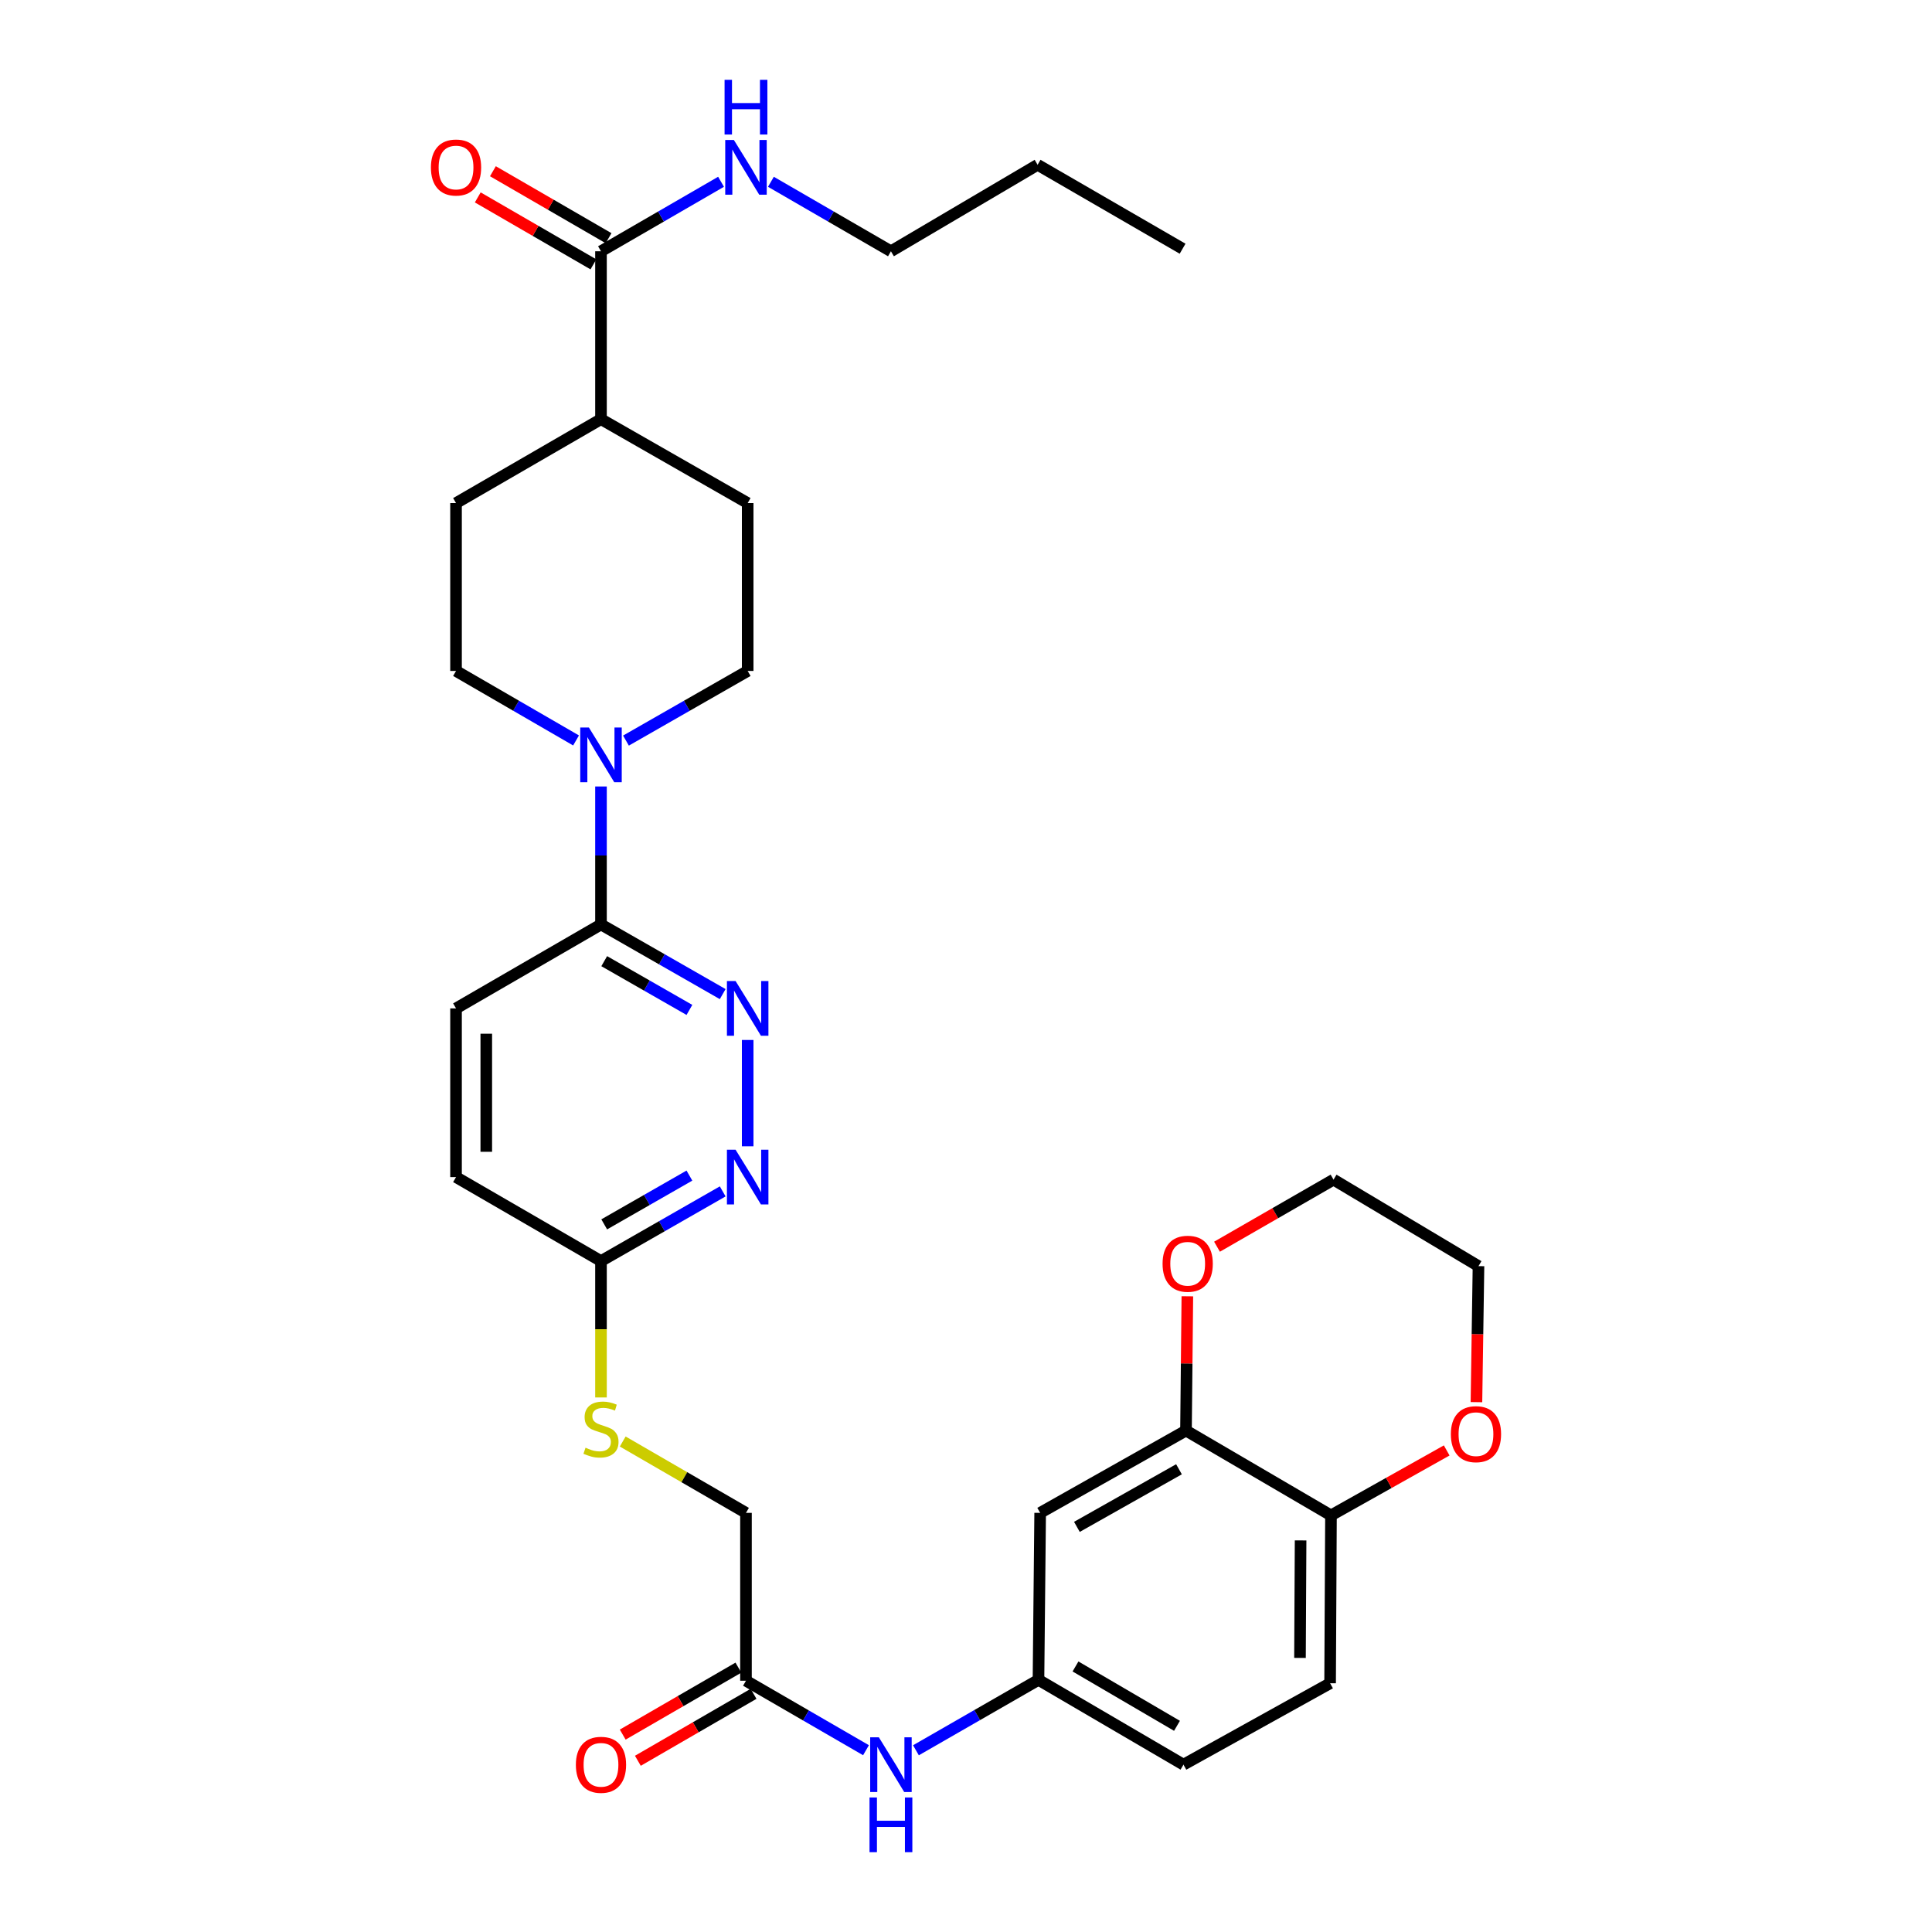 <?xml version='1.0' encoding='iso-8859-1'?>
<svg version='1.1' baseProfile='full'
              xmlns='http://www.w3.org/2000/svg'
                      xmlns:rdkit='http://www.rdkit.org/xml'
                      xmlns:xlink='http://www.w3.org/1999/xlink'
                  xml:space='preserve'
width='1000px' height='1000px' viewBox='0 0 1000 1000'>
<!-- END OF HEADER -->
<rect style='opacity:1.0;fill:#FFFFFF;stroke:none' width='1000' height='1000' x='0' y='0'> </rect>
<path class='bond-1' d='M 311.071,407.082 L 311.071,442.79' style='fill:none;fill-rule:evenodd;stroke:#0000FF;stroke-width:6px;stroke-linecap:butt;stroke-linejoin:miter;stroke-opacity:1' />
<path class='bond-1' d='M 311.071,442.79 L 311.071,478.499' style='fill:none;fill-rule:evenodd;stroke:#000000;stroke-width:6px;stroke-linecap:butt;stroke-linejoin:miter;stroke-opacity:1' />
<path class='bond-12' d='M 298.164,383.253 L 267.103,365.267' style='fill:none;fill-rule:evenodd;stroke:#0000FF;stroke-width:6px;stroke-linecap:butt;stroke-linejoin:miter;stroke-opacity:1' />
<path class='bond-12' d='M 267.103,365.267 L 236.042,347.281' style='fill:none;fill-rule:evenodd;stroke:#000000;stroke-width:6px;stroke-linecap:butt;stroke-linejoin:miter;stroke-opacity:1' />
<path class='bond-13' d='M 323.998,383.33 L 355.497,365.305' style='fill:none;fill-rule:evenodd;stroke:#0000FF;stroke-width:6px;stroke-linecap:butt;stroke-linejoin:miter;stroke-opacity:1' />
<path class='bond-13' d='M 355.497,365.305 L 386.996,347.281' style='fill:none;fill-rule:evenodd;stroke:#000000;stroke-width:6px;stroke-linecap:butt;stroke-linejoin:miter;stroke-opacity:1' />
<path class='bond-0' d='M 374.069,514.548 L 342.57,496.523' style='fill:none;fill-rule:evenodd;stroke:#0000FF;stroke-width:6px;stroke-linecap:butt;stroke-linejoin:miter;stroke-opacity:1' />
<path class='bond-0' d='M 342.57,496.523 L 311.071,478.499' style='fill:none;fill-rule:evenodd;stroke:#000000;stroke-width:6px;stroke-linecap:butt;stroke-linejoin:miter;stroke-opacity:1' />
<path class='bond-0' d='M 356.843,522.729 L 334.794,510.112' style='fill:none;fill-rule:evenodd;stroke:#0000FF;stroke-width:6px;stroke-linecap:butt;stroke-linejoin:miter;stroke-opacity:1' />
<path class='bond-0' d='M 334.794,510.112 L 312.745,497.495' style='fill:none;fill-rule:evenodd;stroke:#000000;stroke-width:6px;stroke-linecap:butt;stroke-linejoin:miter;stroke-opacity:1' />
<path class='bond-2' d='M 386.996,538.288 L 386.996,593.33' style='fill:none;fill-rule:evenodd;stroke:#0000FF;stroke-width:6px;stroke-linecap:butt;stroke-linejoin:miter;stroke-opacity:1' />
<path class='bond-18' d='M 311.071,478.499 L 236.042,521.945' style='fill:none;fill-rule:evenodd;stroke:#000000;stroke-width:6px;stroke-linecap:butt;stroke-linejoin:miter;stroke-opacity:1' />
<path class='bond-33' d='M 374.069,616.664 L 342.57,634.696' style='fill:none;fill-rule:evenodd;stroke:#0000FF;stroke-width:6px;stroke-linecap:butt;stroke-linejoin:miter;stroke-opacity:1' />
<path class='bond-33' d='M 342.57,634.696 L 311.071,652.728' style='fill:none;fill-rule:evenodd;stroke:#000000;stroke-width:6px;stroke-linecap:butt;stroke-linejoin:miter;stroke-opacity:1' />
<path class='bond-33' d='M 356.841,608.486 L 334.792,621.109' style='fill:none;fill-rule:evenodd;stroke:#0000FF;stroke-width:6px;stroke-linecap:butt;stroke-linejoin:miter;stroke-opacity:1' />
<path class='bond-33' d='M 334.792,621.109 L 312.743,633.731' style='fill:none;fill-rule:evenodd;stroke:#000000;stroke-width:6px;stroke-linecap:butt;stroke-linejoin:miter;stroke-opacity:1' />
<path class='bond-3' d='M 311.071,130.058 L 311.071,216.959' style='fill:none;fill-rule:evenodd;stroke:#000000;stroke-width:6px;stroke-linecap:butt;stroke-linejoin:miter;stroke-opacity:1' />
<path class='bond-17' d='M 314.993,123.283 L 285.063,105.955' style='fill:none;fill-rule:evenodd;stroke:#000000;stroke-width:6px;stroke-linecap:butt;stroke-linejoin:miter;stroke-opacity:1' />
<path class='bond-17' d='M 285.063,105.955 L 255.132,88.626' style='fill:none;fill-rule:evenodd;stroke:#FF0000;stroke-width:6px;stroke-linecap:butt;stroke-linejoin:miter;stroke-opacity:1' />
<path class='bond-17' d='M 307.149,136.832 L 277.218,119.504' style='fill:none;fill-rule:evenodd;stroke:#000000;stroke-width:6px;stroke-linecap:butt;stroke-linejoin:miter;stroke-opacity:1' />
<path class='bond-17' d='M 277.218,119.504 L 247.288,102.176' style='fill:none;fill-rule:evenodd;stroke:#FF0000;stroke-width:6px;stroke-linecap:butt;stroke-linejoin:miter;stroke-opacity:1' />
<path class='bond-23' d='M 311.071,130.058 L 342.14,112.074' style='fill:none;fill-rule:evenodd;stroke:#000000;stroke-width:6px;stroke-linecap:butt;stroke-linejoin:miter;stroke-opacity:1' />
<path class='bond-23' d='M 342.14,112.074 L 373.21,94.091' style='fill:none;fill-rule:evenodd;stroke:#0000FF;stroke-width:6px;stroke-linecap:butt;stroke-linejoin:miter;stroke-opacity:1' />
<path class='bond-4' d='M 613.865,740.464 L 538.384,783.058' style='fill:none;fill-rule:evenodd;stroke:#000000;stroke-width:6px;stroke-linecap:butt;stroke-linejoin:miter;stroke-opacity:1' />
<path class='bond-4' d='M 610.237,760.489 L 557.401,790.304' style='fill:none;fill-rule:evenodd;stroke:#000000;stroke-width:6px;stroke-linecap:butt;stroke-linejoin:miter;stroke-opacity:1' />
<path class='bond-14' d='M 613.865,740.464 L 614.219,705.709' style='fill:none;fill-rule:evenodd;stroke:#000000;stroke-width:6px;stroke-linecap:butt;stroke-linejoin:miter;stroke-opacity:1' />
<path class='bond-14' d='M 614.219,705.709 L 614.572,670.953' style='fill:none;fill-rule:evenodd;stroke:#FF0000;stroke-width:6px;stroke-linecap:butt;stroke-linejoin:miter;stroke-opacity:1' />
<path class='bond-34' d='M 613.865,740.464 L 688.911,784.363' style='fill:none;fill-rule:evenodd;stroke:#000000;stroke-width:6px;stroke-linecap:butt;stroke-linejoin:miter;stroke-opacity:1' />
<path class='bond-5' d='M 538.384,783.058 L 537.514,869.49' style='fill:none;fill-rule:evenodd;stroke:#000000;stroke-width:6px;stroke-linecap:butt;stroke-linejoin:miter;stroke-opacity:1' />
<path class='bond-6' d='M 386.117,869.942 L 386.117,783.058' style='fill:none;fill-rule:evenodd;stroke:#000000;stroke-width:6px;stroke-linecap:butt;stroke-linejoin:miter;stroke-opacity:1' />
<path class='bond-9' d='M 386.117,869.942 L 417.178,887.925' style='fill:none;fill-rule:evenodd;stroke:#000000;stroke-width:6px;stroke-linecap:butt;stroke-linejoin:miter;stroke-opacity:1' />
<path class='bond-9' d='M 417.178,887.925 L 448.239,905.907' style='fill:none;fill-rule:evenodd;stroke:#0000FF;stroke-width:6px;stroke-linecap:butt;stroke-linejoin:miter;stroke-opacity:1' />
<path class='bond-19' d='M 382.196,863.167 L 352.257,880.497' style='fill:none;fill-rule:evenodd;stroke:#000000;stroke-width:6px;stroke-linecap:butt;stroke-linejoin:miter;stroke-opacity:1' />
<path class='bond-19' d='M 352.257,880.497 L 322.317,897.826' style='fill:none;fill-rule:evenodd;stroke:#FF0000;stroke-width:6px;stroke-linecap:butt;stroke-linejoin:miter;stroke-opacity:1' />
<path class='bond-19' d='M 390.039,876.718 L 360.1,894.047' style='fill:none;fill-rule:evenodd;stroke:#000000;stroke-width:6px;stroke-linecap:butt;stroke-linejoin:miter;stroke-opacity:1' />
<path class='bond-19' d='M 360.1,894.047 L 330.16,911.376' style='fill:none;fill-rule:evenodd;stroke:#FF0000;stroke-width:6px;stroke-linecap:butt;stroke-linejoin:miter;stroke-opacity:1' />
<path class='bond-7' d='M 311.071,652.728 L 236.042,609.264' style='fill:none;fill-rule:evenodd;stroke:#000000;stroke-width:6px;stroke-linecap:butt;stroke-linejoin:miter;stroke-opacity:1' />
<path class='bond-15' d='M 311.071,652.728 L 311.071,688.024' style='fill:none;fill-rule:evenodd;stroke:#000000;stroke-width:6px;stroke-linecap:butt;stroke-linejoin:miter;stroke-opacity:1' />
<path class='bond-15' d='M 311.071,688.024 L 311.071,723.32' style='fill:none;fill-rule:evenodd;stroke:#CCCC00;stroke-width:6px;stroke-linecap:butt;stroke-linejoin:miter;stroke-opacity:1' />
<path class='bond-8' d='M 688.911,784.363 L 688.459,871.247' style='fill:none;fill-rule:evenodd;stroke:#000000;stroke-width:6px;stroke-linecap:butt;stroke-linejoin:miter;stroke-opacity:1' />
<path class='bond-8' d='M 673.187,797.314 L 672.871,858.133' style='fill:none;fill-rule:evenodd;stroke:#000000;stroke-width:6px;stroke-linecap:butt;stroke-linejoin:miter;stroke-opacity:1' />
<path class='bond-16' d='M 688.911,784.363 L 718.859,767.553' style='fill:none;fill-rule:evenodd;stroke:#000000;stroke-width:6px;stroke-linecap:butt;stroke-linejoin:miter;stroke-opacity:1' />
<path class='bond-16' d='M 718.859,767.553 L 748.806,750.743' style='fill:none;fill-rule:evenodd;stroke:#FF0000;stroke-width:6px;stroke-linecap:butt;stroke-linejoin:miter;stroke-opacity:1' />
<path class='bond-10' d='M 474.088,905.942 L 505.801,887.716' style='fill:none;fill-rule:evenodd;stroke:#0000FF;stroke-width:6px;stroke-linecap:butt;stroke-linejoin:miter;stroke-opacity:1' />
<path class='bond-10' d='M 505.801,887.716 L 537.514,869.49' style='fill:none;fill-rule:evenodd;stroke:#000000;stroke-width:6px;stroke-linecap:butt;stroke-linejoin:miter;stroke-opacity:1' />
<path class='bond-26' d='M 537.514,869.49 L 612.561,913.38' style='fill:none;fill-rule:evenodd;stroke:#000000;stroke-width:6px;stroke-linecap:butt;stroke-linejoin:miter;stroke-opacity:1' />
<path class='bond-26' d='M 556.675,862.559 L 609.208,893.282' style='fill:none;fill-rule:evenodd;stroke:#000000;stroke-width:6px;stroke-linecap:butt;stroke-linejoin:miter;stroke-opacity:1' />
<path class='bond-11' d='M 311.071,216.959 L 386.996,260.397' style='fill:none;fill-rule:evenodd;stroke:#000000;stroke-width:6px;stroke-linecap:butt;stroke-linejoin:miter;stroke-opacity:1' />
<path class='bond-32' d='M 311.071,216.959 L 236.042,260.397' style='fill:none;fill-rule:evenodd;stroke:#000000;stroke-width:6px;stroke-linecap:butt;stroke-linejoin:miter;stroke-opacity:1' />
<path class='bond-21' d='M 236.042,347.281 L 236.042,260.397' style='fill:none;fill-rule:evenodd;stroke:#000000;stroke-width:6px;stroke-linecap:butt;stroke-linejoin:miter;stroke-opacity:1' />
<path class='bond-20' d='M 386.996,347.281 L 386.996,260.397' style='fill:none;fill-rule:evenodd;stroke:#000000;stroke-width:6px;stroke-linecap:butt;stroke-linejoin:miter;stroke-opacity:1' />
<path class='bond-27' d='M 629.921,645.296 L 660.077,627.937' style='fill:none;fill-rule:evenodd;stroke:#FF0000;stroke-width:6px;stroke-linecap:butt;stroke-linejoin:miter;stroke-opacity:1' />
<path class='bond-27' d='M 660.077,627.937 L 690.234,610.577' style='fill:none;fill-rule:evenodd;stroke:#000000;stroke-width:6px;stroke-linecap:butt;stroke-linejoin:miter;stroke-opacity:1' />
<path class='bond-24' d='M 322.319,746.124 L 354.218,764.591' style='fill:none;fill-rule:evenodd;stroke:#CCCC00;stroke-width:6px;stroke-linecap:butt;stroke-linejoin:miter;stroke-opacity:1' />
<path class='bond-24' d='M 354.218,764.591 L 386.117,783.058' style='fill:none;fill-rule:evenodd;stroke:#000000;stroke-width:6px;stroke-linecap:butt;stroke-linejoin:miter;stroke-opacity:1' />
<path class='bond-28' d='M 764.205,725.746 L 764.734,690.546' style='fill:none;fill-rule:evenodd;stroke:#FF0000;stroke-width:6px;stroke-linecap:butt;stroke-linejoin:miter;stroke-opacity:1' />
<path class='bond-28' d='M 764.734,690.546 L 765.262,655.346' style='fill:none;fill-rule:evenodd;stroke:#000000;stroke-width:6px;stroke-linecap:butt;stroke-linejoin:miter;stroke-opacity:1' />
<path class='bond-25' d='M 236.042,521.945 L 236.042,609.264' style='fill:none;fill-rule:evenodd;stroke:#000000;stroke-width:6px;stroke-linecap:butt;stroke-linejoin:miter;stroke-opacity:1' />
<path class='bond-25' d='M 251.699,535.043 L 251.699,596.166' style='fill:none;fill-rule:evenodd;stroke:#000000;stroke-width:6px;stroke-linecap:butt;stroke-linejoin:miter;stroke-opacity:1' />
<path class='bond-22' d='M 688.459,871.247 L 612.561,913.38' style='fill:none;fill-rule:evenodd;stroke:#000000;stroke-width:6px;stroke-linecap:butt;stroke-linejoin:miter;stroke-opacity:1' />
<path class='bond-29' d='M 399.025,94.093 L 430.085,112.075' style='fill:none;fill-rule:evenodd;stroke:#0000FF;stroke-width:6px;stroke-linecap:butt;stroke-linejoin:miter;stroke-opacity:1' />
<path class='bond-29' d='M 430.085,112.075 L 461.146,130.058' style='fill:none;fill-rule:evenodd;stroke:#000000;stroke-width:6px;stroke-linecap:butt;stroke-linejoin:miter;stroke-opacity:1' />
<path class='bond-35' d='M 690.234,610.577 L 765.262,655.346' style='fill:none;fill-rule:evenodd;stroke:#000000;stroke-width:6px;stroke-linecap:butt;stroke-linejoin:miter;stroke-opacity:1' />
<path class='bond-30' d='M 461.146,130.058 L 537.062,85.298' style='fill:none;fill-rule:evenodd;stroke:#000000;stroke-width:6px;stroke-linecap:butt;stroke-linejoin:miter;stroke-opacity:1' />
<path class='bond-31' d='M 537.062,85.298 L 612.108,128.735' style='fill:none;fill-rule:evenodd;stroke:#000000;stroke-width:6px;stroke-linecap:butt;stroke-linejoin:miter;stroke-opacity:1' />
<path  class='atom-0' d='M 304.811 376.567
L 314.091 391.567
Q 315.011 393.047, 316.491 395.727
Q 317.971 398.407, 318.051 398.567
L 318.051 376.567
L 321.811 376.567
L 321.811 404.887
L 317.931 404.887
L 307.971 388.487
Q 306.811 386.567, 305.571 384.367
Q 304.371 382.167, 304.011 381.487
L 304.011 404.887
L 300.331 404.887
L 300.331 376.567
L 304.811 376.567
' fill='#0000FF'/>
<path  class='atom-1' d='M 380.736 507.785
L 390.016 522.785
Q 390.936 524.265, 392.416 526.945
Q 393.896 529.625, 393.976 529.785
L 393.976 507.785
L 397.736 507.785
L 397.736 536.105
L 393.856 536.105
L 383.896 519.705
Q 382.736 517.785, 381.496 515.585
Q 380.296 513.385, 379.936 512.705
L 379.936 536.105
L 376.256 536.105
L 376.256 507.785
L 380.736 507.785
' fill='#0000FF'/>
<path  class='atom-3' d='M 380.736 595.104
L 390.016 610.104
Q 390.936 611.584, 392.416 614.264
Q 393.896 616.944, 393.976 617.104
L 393.976 595.104
L 397.736 595.104
L 397.736 623.424
L 393.856 623.424
L 383.896 607.024
Q 382.736 605.104, 381.496 602.904
Q 380.296 600.704, 379.936 600.024
L 379.936 623.424
L 376.256 623.424
L 376.256 595.104
L 380.736 595.104
' fill='#0000FF'/>
<path  class='atom-10' d='M 454.886 899.22
L 464.166 914.22
Q 465.086 915.7, 466.566 918.38
Q 468.046 921.06, 468.126 921.22
L 468.126 899.22
L 471.886 899.22
L 471.886 927.54
L 468.006 927.54
L 458.046 911.14
Q 456.886 909.22, 455.646 907.02
Q 454.446 904.82, 454.086 904.14
L 454.086 927.54
L 450.406 927.54
L 450.406 899.22
L 454.886 899.22
' fill='#0000FF'/>
<path  class='atom-10' d='M 450.066 930.372
L 453.906 930.372
L 453.906 942.412
L 468.386 942.412
L 468.386 930.372
L 472.226 930.372
L 472.226 958.692
L 468.386 958.692
L 468.386 945.612
L 453.906 945.612
L 453.906 958.692
L 450.066 958.692
L 450.066 930.372
' fill='#0000FF'/>
<path  class='atom-15' d='M 601.744 654.113
Q 601.744 647.313, 605.104 643.513
Q 608.464 639.713, 614.744 639.713
Q 621.024 639.713, 624.384 643.513
Q 627.744 647.313, 627.744 654.113
Q 627.744 660.993, 624.344 664.913
Q 620.944 668.793, 614.744 668.793
Q 608.504 668.793, 605.104 664.913
Q 601.744 661.033, 601.744 654.113
M 614.744 665.593
Q 619.064 665.593, 621.384 662.713
Q 623.744 659.793, 623.744 654.113
Q 623.744 648.553, 621.384 645.753
Q 619.064 642.913, 614.744 642.913
Q 610.424 642.913, 608.064 645.713
Q 605.744 648.513, 605.744 654.113
Q 605.744 659.833, 608.064 662.713
Q 610.424 665.593, 614.744 665.593
' fill='#FF0000'/>
<path  class='atom-16' d='M 303.071 749.332
Q 303.391 749.452, 304.711 750.012
Q 306.031 750.572, 307.471 750.932
Q 308.951 751.252, 310.391 751.252
Q 313.071 751.252, 314.631 749.972
Q 316.191 748.652, 316.191 746.372
Q 316.191 744.812, 315.391 743.852
Q 314.631 742.892, 313.431 742.372
Q 312.231 741.852, 310.231 741.252
Q 307.711 740.492, 306.191 739.772
Q 304.711 739.052, 303.631 737.532
Q 302.591 736.012, 302.591 733.452
Q 302.591 729.892, 304.991 727.692
Q 307.431 725.492, 312.231 725.492
Q 315.511 725.492, 319.231 727.052
L 318.311 730.132
Q 314.911 728.732, 312.351 728.732
Q 309.591 728.732, 308.071 729.892
Q 306.551 731.012, 306.591 732.972
Q 306.591 734.492, 307.351 735.412
Q 308.151 736.332, 309.271 736.852
Q 310.431 737.372, 312.351 737.972
Q 314.911 738.772, 316.431 739.572
Q 317.951 740.372, 319.031 742.012
Q 320.151 743.612, 320.151 746.372
Q 320.151 750.292, 317.511 752.412
Q 314.911 754.492, 310.551 754.492
Q 308.031 754.492, 306.111 753.932
Q 304.231 753.412, 301.991 752.492
L 303.071 749.332
' fill='#CCCC00'/>
<path  class='atom-17' d='M 750.958 742.319
Q 750.958 735.519, 754.318 731.719
Q 757.678 727.919, 763.958 727.919
Q 770.238 727.919, 773.598 731.719
Q 776.958 735.519, 776.958 742.319
Q 776.958 749.199, 773.558 753.119
Q 770.158 756.999, 763.958 756.999
Q 757.718 756.999, 754.318 753.119
Q 750.958 749.239, 750.958 742.319
M 763.958 753.799
Q 768.278 753.799, 770.598 750.919
Q 772.958 747.999, 772.958 742.319
Q 772.958 736.759, 770.598 733.959
Q 768.278 731.119, 763.958 731.119
Q 759.638 731.119, 757.278 733.919
Q 754.958 736.719, 754.958 742.319
Q 754.958 748.039, 757.278 750.919
Q 759.638 753.799, 763.958 753.799
' fill='#FF0000'/>
<path  class='atom-18' d='M 223.042 86.7
Q 223.042 79.9, 226.402 76.1
Q 229.762 72.3, 236.042 72.3
Q 242.322 72.3, 245.682 76.1
Q 249.042 79.9, 249.042 86.7
Q 249.042 93.58, 245.642 97.5
Q 242.242 101.38, 236.042 101.38
Q 229.802 101.38, 226.402 97.5
Q 223.042 93.62, 223.042 86.7
M 236.042 98.18
Q 240.362 98.18, 242.682 95.3
Q 245.042 92.38, 245.042 86.7
Q 245.042 81.14, 242.682 78.34
Q 240.362 75.5, 236.042 75.5
Q 231.722 75.5, 229.362 78.3
Q 227.042 81.1, 227.042 86.7
Q 227.042 92.42, 229.362 95.3
Q 231.722 98.18, 236.042 98.18
' fill='#FF0000'/>
<path  class='atom-20' d='M 298.071 913.46
Q 298.071 906.66, 301.431 902.86
Q 304.791 899.06, 311.071 899.06
Q 317.351 899.06, 320.711 902.86
Q 324.071 906.66, 324.071 913.46
Q 324.071 920.34, 320.671 924.26
Q 317.271 928.14, 311.071 928.14
Q 304.831 928.14, 301.431 924.26
Q 298.071 920.38, 298.071 913.46
M 311.071 924.94
Q 315.391 924.94, 317.711 922.06
Q 320.071 919.14, 320.071 913.46
Q 320.071 907.9, 317.711 905.1
Q 315.391 902.26, 311.071 902.26
Q 306.751 902.26, 304.391 905.06
Q 302.071 907.86, 302.071 913.46
Q 302.071 919.18, 304.391 922.06
Q 306.751 924.94, 311.071 924.94
' fill='#FF0000'/>
<path  class='atom-24' d='M 379.857 72.46
L 389.137 87.46
Q 390.057 88.94, 391.537 91.62
Q 393.017 94.3, 393.097 94.46
L 393.097 72.46
L 396.857 72.46
L 396.857 100.78
L 392.977 100.78
L 383.017 84.38
Q 381.857 82.46, 380.617 80.26
Q 379.417 78.06, 379.057 77.38
L 379.057 100.78
L 375.377 100.78
L 375.377 72.46
L 379.857 72.46
' fill='#0000FF'/>
<path  class='atom-24' d='M 375.037 41.308
L 378.877 41.308
L 378.877 53.348
L 393.357 53.348
L 393.357 41.308
L 397.197 41.308
L 397.197 69.628
L 393.357 69.628
L 393.357 56.548
L 378.877 56.548
L 378.877 69.628
L 375.037 69.628
L 375.037 41.308
' fill='#0000FF'/>
</svg>
